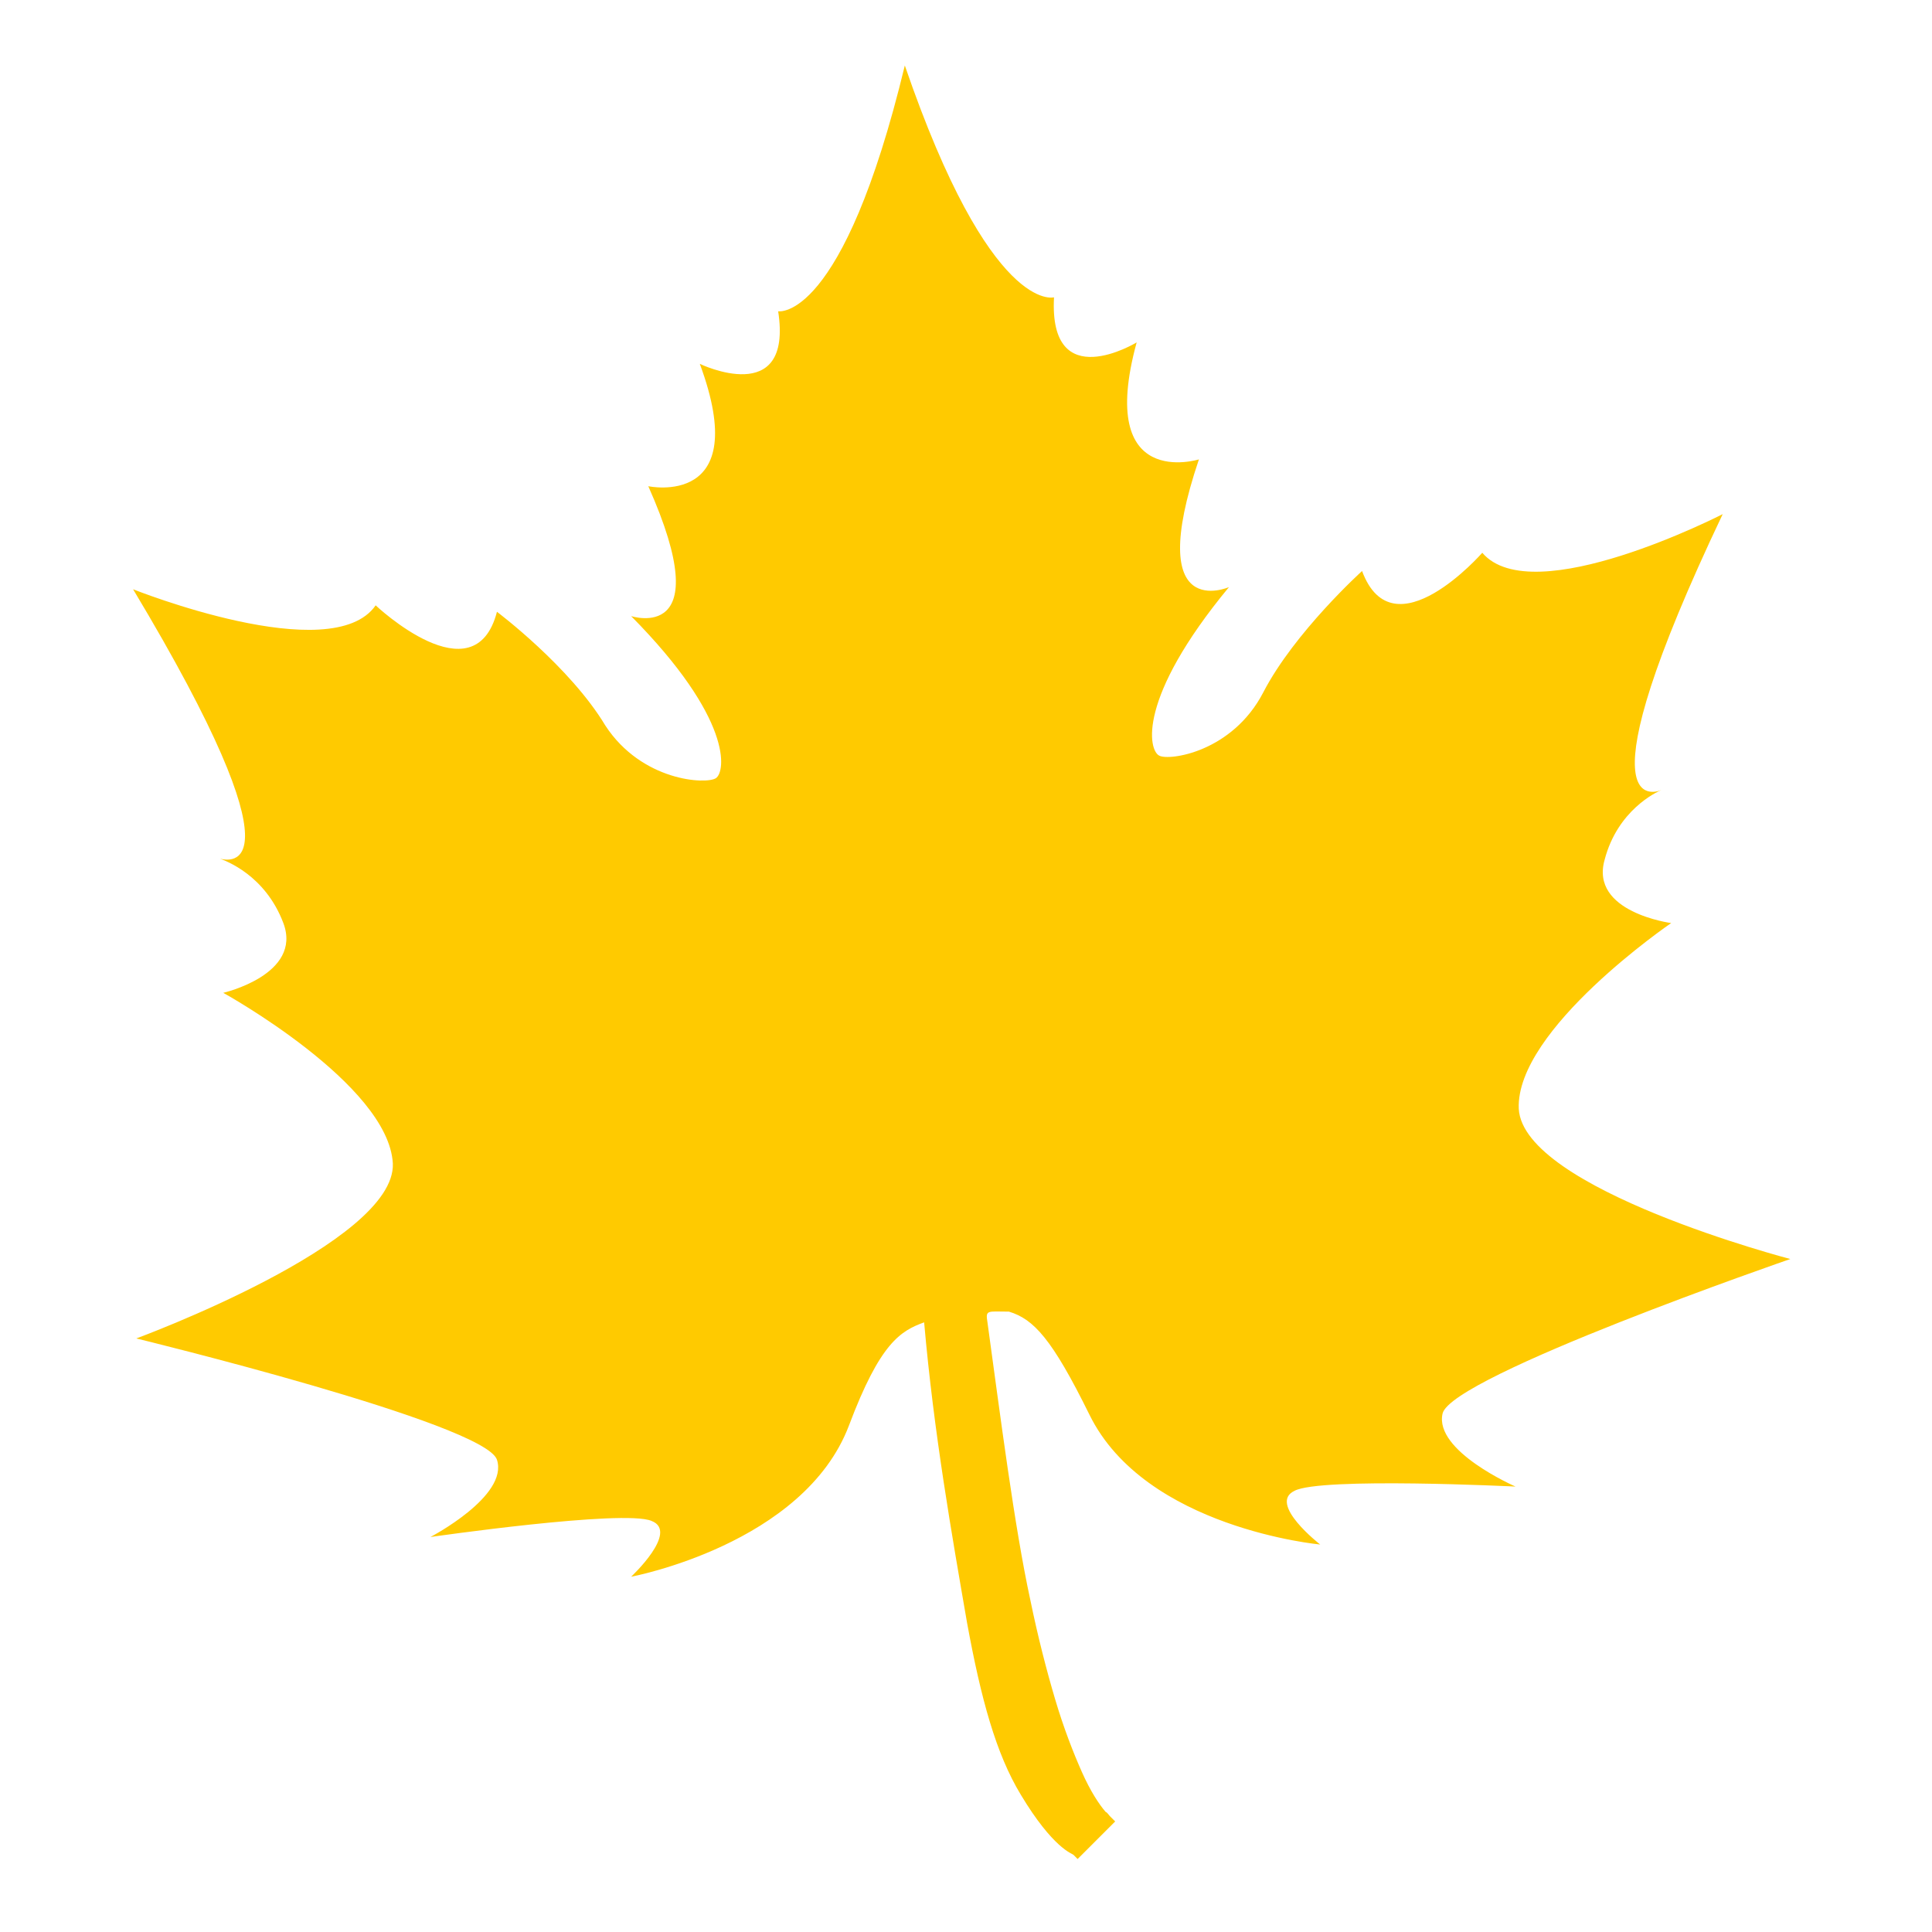 <?xml version="1.0" encoding="utf-8"?>
<!-- Generator: Adobe Illustrator 26.3.1, SVG Export Plug-In . SVG Version: 6.00 Build 0)  -->
<svg version="1.1" id="Layer_1" xmlns="http://www.w3.org/2000/svg" xmlns:xlink="http://www.w3.org/1999/xlink" x="0px" y="0px"
	 viewBox="0 0 180 180" style="enable-background:new 0 0 180 180;" xml:space="preserve">
<style type="text/css">
	.st0{fill:#FFCA00;}
</style>
<path class="st0" d="M134.4,131.7c0.8-3.5,32.4-14.4,32.4-14.4s-24.9-6.5-25.3-14c-0.3-7.4,14.2-17.3,14.2-17.3s-7.6-1-6.2-5.9
	c1.2-4.6,4.8-6.3,5.3-6.5c-0.7,0.3-7.8,2.7,5.7-25.7c0,0-17.7,9.1-22.4,3.6c0,0-8.3,9.5-11.2,1.7c0,0-6.3,5.7-9.2,11.3
	c-2.9,5.6-8.8,6.4-9.7,5.9c-1-0.5-2.1-5.3,6.5-15.7c0,0-8,3.5-2.8-11.9c0,0-9.6,3-5.8-10.9c0,0-8.2,5-7.7-4.2c0,0-5.9,1.7-13.9-21.6
	c-5.8,24-11.8,22.9-11.8,22.9c1.4,9.1-7.3,4.9-7.3,4.9c5,13.5-4.8,11.4-4.8,11.4c6.6,14.8-1.6,12.1-1.6,12.1
	c9.5,9.6,8.8,14.5,7.9,15.1c-0.9,0.6-6.9,0.3-10.3-4.9C53.1,62.1,46.3,57,46.3,57C44.2,65.1,35,56.4,35,56.4
	c-4.1,5.9-22.6-1.5-22.6-1.5c16.2,27,8.9,25.3,8.1,25.1c0.5,0.2,4.2,1.5,5.9,6c1.8,4.8-5.6,6.5-5.6,6.5s15.4,8.5,15.8,15.9
	c0.3,7.4-23.9,16.3-23.9,16.3s32.5,7.9,33.6,11.3c1.1,3.4-6.2,7.2-6.2,7.2s18-2.6,20.6-1.5c2.6,1-1.9,5.2-1.9,5.2s16.1-3,20.3-14.1
	c2.9-7.7,4.8-8.8,7-9.6c0.9,10.3,2.6,19.9,4,28c1.3,7.1,2.7,12.2,5,16c3,5,4.8,5.5,4.9,5.6c0.3,0.3,0.4,0.4,0.4,0.4l3.5-3.5
	c0,0-0.1-0.1-0.2-0.2c-0.1-0.1-0.2-0.2-0.3-0.3c-0.1-0.1-0.2-0.3-0.4-0.4c-0.6-0.7-1.4-1.9-2.2-3.7c-0.8-1.8-1.7-4.1-2.5-6.8
	c-0.8-2.7-1.6-5.8-2.3-9.2c-1.5-6.9-2.8-17.2-4-25.9c-0.2-1.2,0-1,2-1c2.3,0.7,4,2.5,7.5,9.6c5.2,10.6,21.5,12.1,21.5,12.1
	s-4.9-3.8-2.4-5c2.4-1.3,20.6-0.4,20.6-0.4S133.6,135.2,134.4,131.7z"/>
</svg>
